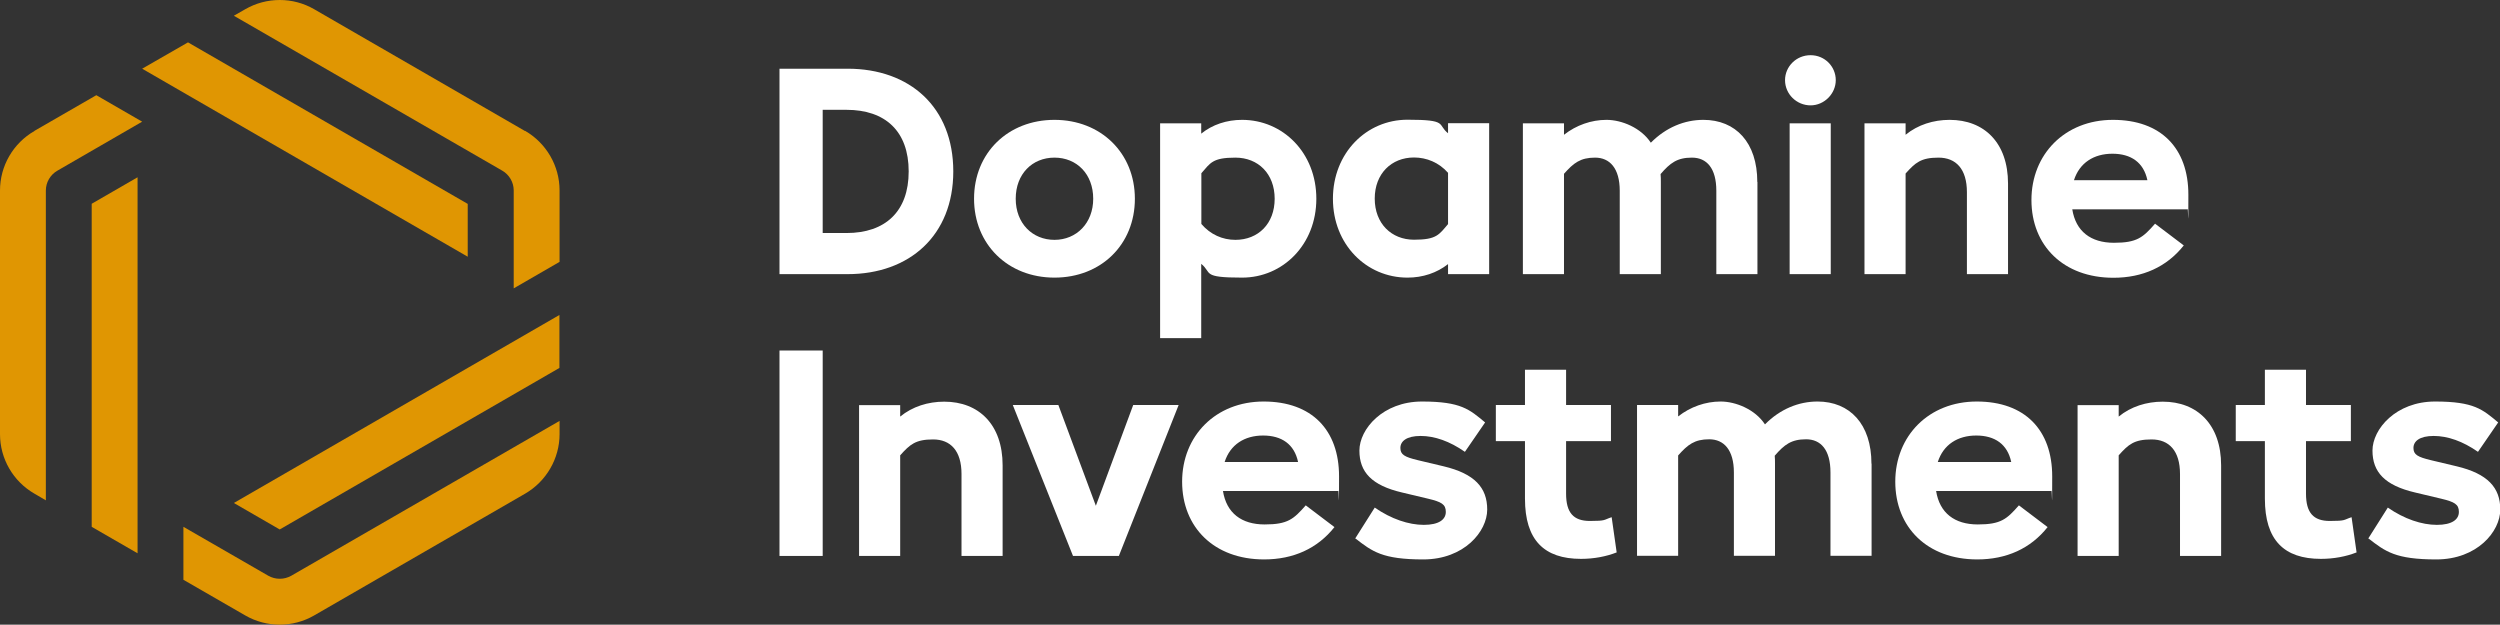 <svg xmlns="http://www.w3.org/2000/svg" id="Vrstva_1" data-name="Vrstva 1" viewBox="0 0 1793.8 448.2"><rect x="0" y="0" width="1793.8" height="448.2" fill="#333333" stroke="none"/><defs><style>      .cls-1 {        fill: #e09602;      }      .cls-1, .cls-2 {        stroke-width: 0px;      }      .cls-2 {        fill: #fff;      }    </style></defs><polygon class="cls-1" points="335.6 146.3 134.9 30.4 102 49.3 335.6 184.2 335.6 146.3"></polygon><polygon class="cls-1" points="167.8 360.9 200.7 379.9 401.4 264 401.4 226 167.8 360.9"></polygon><polygon class="cls-1" points="65.8 378 98.7 397 98.7 127.2 65.8 146.2 65.8 378"></polygon><path class="cls-1" d="M376.7,94L225.4,6.6c-15.2-8.8-34.1-8.8-49.4,0l-8.2,4.7,192.5,111.1c5.1,2.9,8.3,8.4,8.3,14.2v70.3l32.9-19v-51.3c0-17.6-9.5-33.9-24.7-42.7"></path><path class="cls-1" d="M192.5,413.1l-60.9-35.1v38l44.4,25.6c7.6,4.4,16.2,6.6,24.7,6.6s17.1-2.2,24.7-6.6l151.4-87.4c15.2-8.8,24.7-25.2,24.7-42.7v-9.5l-192.5,111.1c-5.1,2.9-11.4,2.9-16.5,0"></path><path class="cls-1" d="M24.7,94C9.4,102.8,0,119.1,0,136.7v174.8c0,17.6,9.4,33.9,24.7,42.7l8.2,4.8v-222.3c0-5.9,3.2-11.3,8.2-14.2l60.9-35.2-32.9-19-44.4,25.6Z"></path><path class="cls-2" d="M698.9,142.6c0-32.9,24.4-56.6,57.7-56.6s57.7,23.8,57.7,56.6-24.2,56.6-57.7,56.6-57.7-24-57.7-56.6M784.4,142.6c0-17.7-11.8-29.5-27.8-29.5s-27.8,11.8-27.8,29.5,12,29.5,27.8,29.5,27.8-12,27.8-29.5"></path><path class="cls-2" d="M944.5,142.6c0,32.9-24,56.6-53.3,56.6s-21.3-3.4-29.3-9.9v53.3h-29.5V88.5h29.5v7.4c8-6.5,18.3-9.9,29.3-9.9,29.3,0,53.3,23.6,53.3,56.6M914.6,142.6c0-17.9-11.8-29.5-28.2-29.5s-17.9,3.8-24.4,11.2v36.4c6.5,7.6,15.2,11.4,24.4,11.4,16.4,0,28.2-11.6,28.2-29.5"></path><path class="cls-2" d="M1068.5,88.5v108.2h-29.5v-7.2c-8,6.3-18.1,9.7-29.1,9.7-29.5,0-53.5-23.8-53.5-56.6s24-56.7,53.5-56.7,21.1,3.4,29.1,9.7v-7.2h29.5ZM1039,160.9v-36.9c-6.5-7.4-15.4-11-24.4-11-16.2,0-28.2,11.6-28.2,29.5s12,29.5,28.2,29.5,17.9-3.6,24.4-11.2"></path><path class="cls-2" d="M1261,130.6v66.1h-29.5v-59.8c0-16.2-6.9-23.8-17.5-23.8s-15.6,3.8-22.5,11.8c.2,1.9.2,3.8.2,5.7v66.1h-29.5v-59.8c0-16.2-7.2-23.8-17.7-23.8s-15.4,3.8-22.3,11.6v72h-29.5v-108.2h29.5v8.2c8.8-6.9,19.6-10.7,30.5-10.7s24.8,5.7,31.8,16.4c10.9-11,24.2-16.4,37.7-16.4,23.2,0,38.7,16.2,38.7,44.6"></path><path class="cls-2" d="M1280.8,57.5c0-9.7,8-17.9,18.3-17.9s18.1,8.2,18.1,17.9-8.2,18.1-18.1,18.1-18.3-8-18.3-18.1M1284.1,88.5h29.5v108.2h-29.5v-108.2Z"></path><path class="cls-2" d="M1440.8,131.6v65.1h-29.5v-58.8c0-16.6-7.8-24.8-20.4-24.8s-16.6,3.6-23.6,11.4v72.2h-29.5v-108.2h29.5v8.2c8.8-7.2,20-10.7,31.6-10.7,24.8,0,41.9,16.4,41.9,45.7"></path><path class="cls-2" d="M1569.7,150.2h-82.8c2.5,15.8,13.3,24,29.9,24s20.8-3.8,29.5-13.7l20.6,15.6c-12.2,15.4-29.5,23.2-50.5,23.2-35.8,0-58.8-23-58.8-55.8s24-57.5,58.5-57.5,54.1,20.4,54.1,53.7-.2,6.9-.6,10.5M1488.2,129.3h52.6c-2.7-12.8-11.8-19-25.1-19s-23.6,6.5-27.6,19"></path><path class="cls-2" d="M684,123c0,45.9-31.4,73.7-75.8,73.7h-48.9V49.3h48.9c44.6,0,75.8,27.6,75.8,73.7M652,123c0-28.9-16.8-44.2-44.6-44.2h-17.1v88.4h17.1c27.8,0,44.6-15.4,44.6-44.2"></path><rect class="cls-2" x="559.3" y="251.5" width="31" height="147.4"></rect><path class="cls-2" d="M719.4,333.8v65.1h-29.5v-58.8c0-16.6-7.8-24.8-20.4-24.8s-16.6,3.6-23.6,11.4v72.2h-29.5v-108.2h29.5v8.2c8.8-7.2,20-10.7,31.6-10.7,24.8,0,41.9,16.4,41.9,45.7"></path><polygon class="cls-2" points="845.7 290.6 802.8 398.9 769.9 398.9 726.7 290.6 759.4 290.6 786.3 362.9 813.1 290.6 845.7 290.6"></polygon><path class="cls-2" d="M960.3,352.3h-82.8c2.5,15.8,13.3,24,29.9,24s20.8-3.8,29.5-13.7l20.6,15.6c-12.2,15.4-29.5,23.2-50.5,23.2-35.8,0-58.8-23-58.8-55.8s24-57.5,58.5-57.5,54.1,20.4,54.1,53.7-.2,7-.6,10.5M878.8,331.5h52.6c-2.7-12.8-11.8-19-25.1-19s-23.6,6.5-27.6,19"></path><path class="cls-2" d="M972.3,386.5l14.1-22.3c11.8,8.2,24.4,12.4,35.2,12.4s15.8-3.8,15.8-9.3-3.2-7.2-12.8-9.5l-18.5-4.4c-21.9-5.1-30.7-14.7-30.7-30.1s16.8-35.2,44.9-35.2,34.1,5.7,45.3,15l-14.5,21.1c-10.9-7.6-21.7-11.4-31.8-11.4s-14.5,3.8-14.5,8.6,3,6.5,12.6,8.8l18.5,4.4c22.1,5.3,31.2,15.2,31.2,31s-16.6,35.8-45.9,35.8-36.6-5.7-48.6-15"></path><path class="cls-2" d="M1159.9,396.4c-7.4,2.9-16.2,4.6-25.5,4.6-26.5,0-40.2-13.5-40.2-43.2v-41.3h-20.9v-25.9h20.9v-25.3h29.5v25.3h32.2v25.9h-32.2v37.7c0,13.7,5.3,19.6,17.1,19.6s9.7-.8,15.6-2.7l3.6,25.3Z"></path><path class="cls-2" d="M1342.9,332.7v66.1h-29.5v-59.8c0-16.2-6.9-23.8-17.5-23.8s-15.6,3.8-22.5,11.8c.2,1.9.2,3.8.2,5.7v66.1h-29.5v-59.8c0-16.2-7.2-23.8-17.7-23.8s-15.4,3.8-22.3,11.6v72h-29.5v-108.2h29.5v8.2c8.8-6.9,19.6-10.7,30.5-10.7s24.8,5.7,31.8,16.4c10.9-11,24.2-16.4,37.7-16.4,23.2,0,38.7,16.2,38.7,44.6"></path><path class="cls-2" d="M1472,352.3h-82.8c2.5,15.8,13.3,24,29.9,24s20.8-3.8,29.5-13.7l20.6,15.6c-12.2,15.4-29.5,23.2-50.5,23.2-35.8,0-58.8-23-58.8-55.8s24-57.5,58.5-57.5,54.1,20.4,54.1,53.7-.2,7-.6,10.5M1390.5,331.5h52.6c-2.7-12.8-11.8-19-25.1-19s-23.6,6.5-27.6,19"></path><path class="cls-2" d="M1593.7,333.8v65.1h-29.5v-58.8c0-16.6-7.8-24.8-20.4-24.8s-16.6,3.6-23.6,11.4v72.2h-29.5v-108.2h29.5v8.2c8.8-7.2,20-10.7,31.6-10.7,24.8,0,41.9,16.4,41.9,45.7"></path><path class="cls-2" d="M1690.8,396.4c-7.4,2.9-16.2,4.6-25.5,4.6-26.5,0-40.2-13.5-40.2-43.2v-41.3h-20.9v-25.9h20.9v-25.3h29.5v25.3h32.2v25.9h-32.2v37.7c0,13.7,5.3,19.6,17.1,19.6s9.7-.8,15.6-2.7l3.6,25.3Z"></path><path class="cls-2" d="M1699.2,386.5l14.1-22.3c11.8,8.2,24.4,12.4,35.2,12.4s15.8-3.8,15.8-9.3-3.2-7.2-12.8-9.5l-18.5-4.4c-21.9-5.1-30.7-14.7-30.7-30.1s16.8-35.2,44.9-35.2,34.1,5.7,45.3,15l-14.5,21.1c-10.9-7.6-21.7-11.4-31.8-11.4s-14.5,3.8-14.5,8.6,3,6.5,12.6,8.8l18.5,4.4c22.1,5.3,31.2,15.2,31.2,31s-16.6,35.8-45.9,35.8-36.6-5.7-48.6-15"></path></svg>